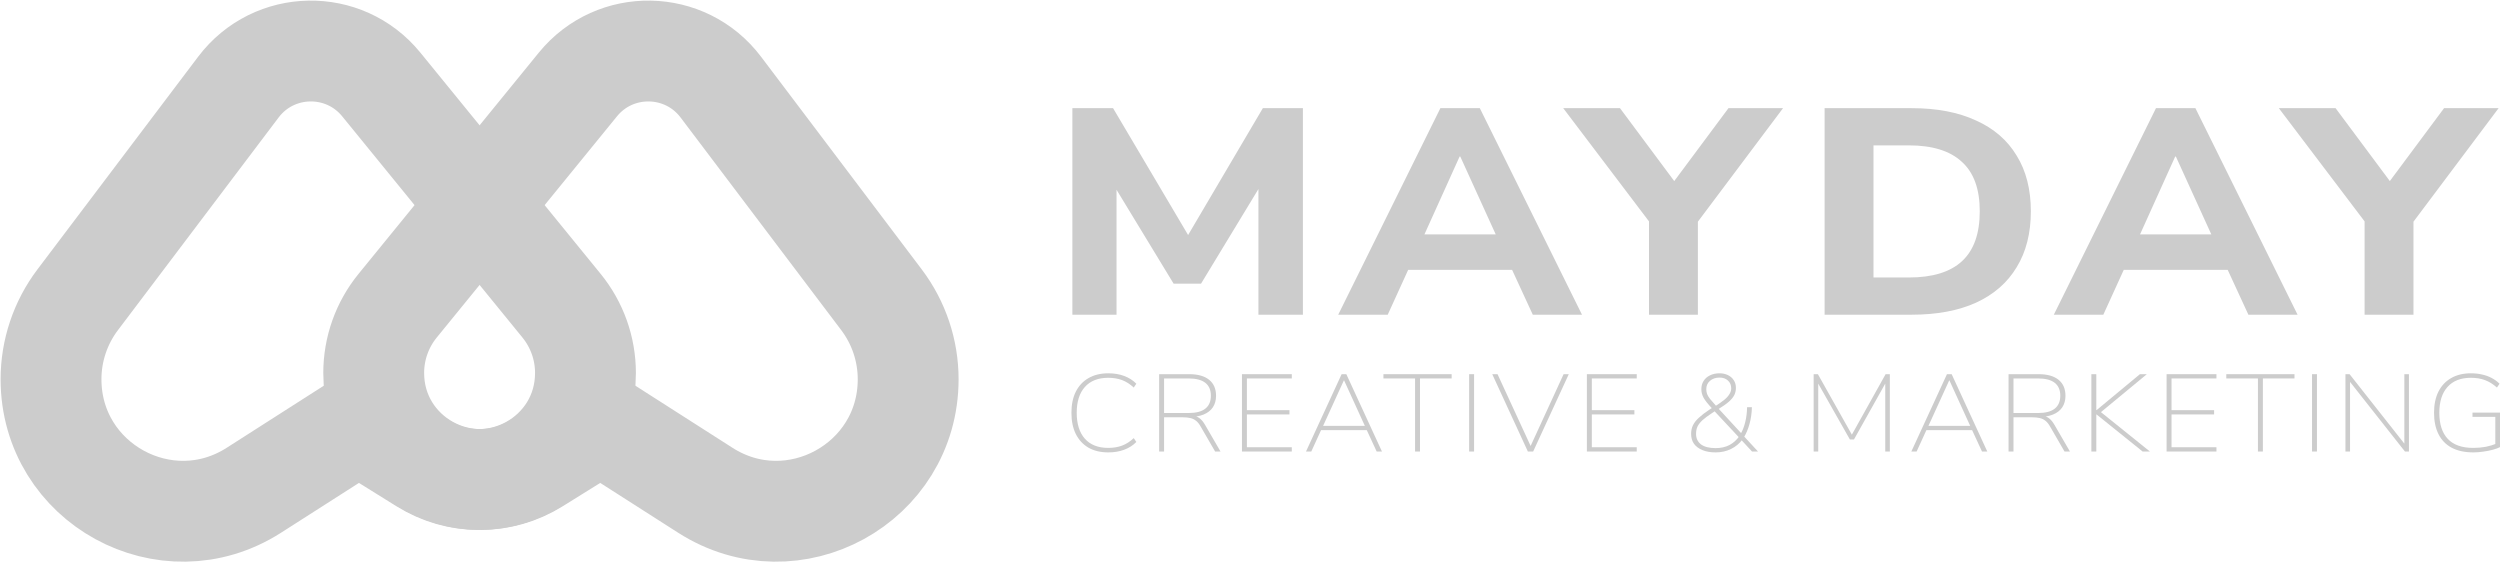 <?xml version="1.0" encoding="UTF-8"?> <svg xmlns="http://www.w3.org/2000/svg" width="1225" height="276" viewBox="0 0 1225 276" fill="none"><path d="M175.706 207.422L207.192 227.013C241.925 248.625 286.882 223.649 286.882 182.741C286.882 170.74 282.743 159.107 275.162 149.803L186.83 41.396C168.595 19.016 134.209 19.646 116.805 42.68L38.053 146.91C29.583 158.121 25 171.789 25 185.84C25 236.859 81.378 267.73 124.363 240.248L175.706 207.422Z" stroke="#CCCCCC" stroke-width="49.412"></path><path d="M294.294 207.422L345.637 240.248C388.622 267.73 445 236.859 445 185.84C445 171.789 440.417 158.121 431.947 146.91L353.195 42.68C335.791 19.646 301.405 19.016 283.169 41.396L194.838 149.803C187.257 159.107 183.118 170.74 183.118 182.741C183.118 223.649 228.075 248.625 262.808 227.013L294.294 207.422Z" stroke="#CCCCCC" stroke-width="49.412"></path><path d="M525.465 154.205V53H545.399L584.803 119.609H579.549L618.798 53H638.423V154.205H616.635V87.022H620.034L588.511 138.988H575.067L543.39 86.879H547.098V154.205H525.465Z" fill="#CCCCCC"></path><path d="M655.726 154.205L705.792 53H725.108L775.174 154.205H751.068L738.088 126.068L747.669 132.241H683.232L692.812 126.068L679.987 154.205H655.726ZM715.218 76.686L695.439 120.47L691.267 114.871H739.633L735.461 120.47L715.527 76.686H715.218Z" fill="#CCCCCC"></path><path d="M808.011 154.205V102.239L812.956 115.015L765.98 53H793.795L822.845 92.046H817.901L846.951 53H873.684L827.172 115.015L831.962 102.239V154.205H808.011Z" fill="#CCCCCC"></path><path d="M894.055 154.205V53H936.704C949.066 53 959.574 55.01 968.227 59.029C976.984 62.953 983.628 68.695 988.161 76.256C992.797 83.72 995.115 92.812 995.115 103.531C995.115 114.249 992.797 123.389 988.161 130.949C983.628 138.51 976.984 144.3 968.227 148.319C959.574 152.243 949.066 154.205 936.704 154.205H894.055ZM918.006 135.974H935.313C946.954 135.974 955.659 133.294 961.428 127.935C967.197 122.575 970.081 114.441 970.081 103.531C970.081 92.621 967.146 84.534 961.274 79.27C955.505 73.911 946.851 71.231 935.313 71.231H918.006V135.974Z" fill="#CCCCCC"></path><path d="M1006.37 154.205L1056.43 53H1075.75L1125.81 154.205H1101.71L1088.73 126.068L1098.31 132.241H1033.87L1043.45 126.068L1030.63 154.205H1006.37ZM1065.86 76.686L1046.08 120.47L1041.91 114.871H1090.27L1086.1 120.47L1066.17 76.686H1065.86Z" fill="#CCCCCC"></path><path d="M1158.65 154.205V102.239L1163.6 115.015L1116.62 53H1144.43L1173.49 92.046H1168.54L1197.59 53H1224.32L1177.81 115.015L1182.6 102.239V154.205H1158.65Z" fill="#CCCCCC"></path><path d="M543.091 221.675C539.288 221.675 536.043 220.904 533.354 219.363C530.665 217.786 528.591 215.546 527.132 212.643C525.711 209.74 525 206.282 525 202.268C525 198.254 525.711 194.814 527.132 191.947C528.591 189.044 530.665 186.822 533.354 185.281C536.043 183.704 539.288 182.915 543.091 182.915C545.933 182.915 548.507 183.345 550.811 184.206C553.154 185.066 555.152 186.338 556.803 188.022L555.536 189.904C553.731 188.219 551.829 187.001 549.832 186.248C547.835 185.496 545.568 185.119 543.033 185.119C538.079 185.119 534.257 186.625 531.568 189.635C528.918 192.61 527.593 196.821 527.593 202.268C527.593 207.716 528.918 211.945 531.568 214.955C534.257 217.965 538.079 219.471 543.033 219.471C545.568 219.471 547.835 219.094 549.832 218.342C551.829 217.589 553.731 216.371 555.536 214.686L556.803 216.568C555.152 218.252 553.154 219.524 550.811 220.385C548.507 221.245 545.933 221.675 543.091 221.675Z" fill="#CCCCCC"></path><path d="M567.98 221.245V183.345H582.672C586.935 183.345 590.2 184.259 592.466 186.087C594.733 187.915 595.866 190.531 595.866 193.936C595.866 196.122 595.347 198.003 594.31 199.58C593.273 201.121 591.756 202.304 589.759 203.128C587.8 203.917 585.437 204.311 582.672 204.311L583.306 203.666H583.767C585.226 203.666 586.474 204.024 587.512 204.741C588.587 205.458 589.586 206.623 590.507 208.235L598.055 221.245H595.405L588.376 209.095C587.684 207.841 586.935 206.891 586.129 206.246C585.322 205.565 584.381 205.099 583.306 204.849C582.23 204.598 580.943 204.472 579.445 204.472H570.4V221.245H567.98ZM570.4 202.376H582.441C586.09 202.376 588.817 201.659 590.623 200.225C592.428 198.792 593.331 196.677 593.331 193.882C593.331 191.122 592.428 189.026 590.623 187.592C588.817 186.159 586.09 185.442 582.441 185.442H570.4V202.376Z" fill="#CCCCCC"></path><path d="M608.558 221.245V183.345H632.987V185.442H610.978V200.978H631.834V203.075H610.978V219.148H632.987V221.245H608.558Z" fill="#CCCCCC"></path><path d="M639.939 221.245L657.396 183.345H659.701L677.158 221.245H674.565L669.495 210.278L671.051 210.762H645.931L647.544 210.278L642.531 221.245H639.939ZM658.491 186.41L648.178 208.988L646.91 208.665H670.071L668.919 208.988L658.606 186.41H658.491Z" fill="#CCCCCC"></path><path d="M693.384 221.245V185.442H677.885V183.345H711.302V185.442H695.803V221.245H693.384Z" fill="#CCCCCC"></path><path d="M719.883 221.245V183.345H722.303V221.245H719.883Z" fill="#CCCCCC"></path><path d="M748.654 221.245L731.197 183.345H733.789L750.671 219.954H749.345L766.169 183.345H768.704L751.247 221.245H748.654Z" fill="#CCCCCC"></path><path d="M777.576 221.245V183.345H802.005V185.442H779.996V200.978H800.853V203.075H779.996V219.148H802.005V221.245H777.576Z" fill="#CCCCCC"></path><path d="M840.688 221.675C838.153 221.675 835.983 221.298 834.177 220.546C832.372 219.793 830.989 218.754 830.029 217.428C829.107 216.066 828.646 214.471 828.646 212.643C828.646 211.031 828.954 209.597 829.568 208.343C830.183 207.088 831.143 205.87 832.449 204.687C833.755 203.469 835.406 202.196 837.404 200.87L839.19 199.688L838.902 200.118C836.904 198.003 835.522 196.265 834.753 194.903C834.024 193.542 833.659 192.144 833.659 190.71C833.659 189.169 834.024 187.825 834.753 186.678C835.483 185.496 836.52 184.582 837.865 183.937C839.209 183.256 840.784 182.915 842.589 182.915C844.087 182.915 845.431 183.202 846.622 183.776C847.851 184.349 848.811 185.173 849.503 186.248C850.233 187.324 850.597 188.596 850.597 190.065C850.597 191.284 850.348 192.431 849.848 193.506C849.349 194.545 848.466 195.638 847.198 196.785C845.931 197.896 844.106 199.186 841.725 200.655L841.84 199.957L853.478 212.59H852.902C853.824 211.12 854.573 209.221 855.149 206.891C855.725 204.562 856.032 202.107 856.071 199.527H858.433C858.356 202.537 857.953 205.314 857.223 207.859C856.532 210.368 855.591 212.572 854.4 214.471L854.285 213.504L861.429 221.245H858.491L853.017 215.331H853.824C852.326 217.338 850.444 218.897 848.178 220.008C845.911 221.119 843.415 221.675 840.688 221.675ZM840.688 219.578C843.223 219.578 845.47 219.076 847.429 218.073C849.388 217.034 851.039 215.528 852.384 213.557V214.632L839.881 201.247H840.63L838.786 202.483C836.866 203.738 835.33 204.884 834.177 205.924C833.063 206.963 832.257 208.002 831.757 209.042C831.297 210.081 831.066 211.264 831.066 212.59C831.066 214.776 831.873 216.496 833.486 217.75C835.138 218.969 837.538 219.578 840.688 219.578ZM842.589 185.012C840.669 185.012 839.094 185.55 837.865 186.625C836.674 187.664 836.079 189.026 836.079 190.71C836.079 191.535 836.213 192.323 836.482 193.076C836.751 193.792 837.25 194.617 837.98 195.548C838.71 196.444 839.728 197.609 841.033 199.043L840.112 199.258C842.147 197.968 843.761 196.839 844.951 195.871C846.142 194.868 846.987 193.918 847.486 193.022C848.024 192.126 848.293 191.212 848.293 190.28C848.293 188.703 847.755 187.431 846.68 186.463C845.643 185.496 844.279 185.012 842.589 185.012Z" fill="#CCCCCC"></path><path d="M888.69 221.245V183.345H890.764L908.221 214.417H906.608L923.95 183.345H926.024V221.245H923.777V185.496H925.16L908.452 215.331H906.435L889.496 185.442H890.937V221.245H888.69Z" fill="#CCCCCC"></path><path d="M936.553 221.245L954.01 183.345H956.315L973.772 221.245H971.18L966.11 210.278L967.665 210.762H942.545L944.158 210.278L939.146 221.245H936.553ZM955.105 186.41L944.792 208.988L943.525 208.665H966.686L965.533 208.988L955.22 186.41H955.105Z" fill="#CCCCCC"></path><path d="M984.19 221.245V183.345H998.882C1003.15 183.345 1006.41 184.259 1008.68 186.087C1010.94 187.915 1012.08 190.531 1012.08 193.936C1012.08 196.122 1011.56 198.003 1010.52 199.58C1009.48 201.121 1007.97 202.304 1005.97 203.128C1004.01 203.917 1001.65 204.311 998.882 204.311L999.516 203.666H999.977C1001.44 203.666 1002.68 204.024 1003.72 204.741C1004.8 205.458 1005.8 206.623 1006.72 208.235L1014.27 221.245H1011.61L1004.59 209.095C1003.89 207.841 1003.15 206.891 1002.34 206.246C1001.53 205.565 1000.59 205.099 999.516 204.849C998.44 204.598 997.154 204.472 995.656 204.472H986.61V221.245H984.19ZM986.61 202.376H998.652C1002.3 202.376 1005.03 201.659 1006.83 200.225C1008.64 198.792 1009.54 196.677 1009.54 193.882C1009.54 191.122 1008.64 189.026 1006.83 187.592C1005.03 186.159 1002.3 185.442 998.652 185.442H986.61V202.376Z" fill="#CCCCCC"></path><path d="M1024.77 221.245V183.345H1027.19V200.978H1027.3L1048.56 183.345H1051.96L1028.34 202.86L1028.46 201.139L1053.46 221.245H1049.89L1027.3 203.075H1027.19V221.245H1024.77Z" fill="#CCCCCC"></path><path d="M1061.63 221.245V183.345H1086.06V185.442H1064.05V200.978H1084.91V203.075H1064.05V219.148H1086.06V221.245H1061.63Z" fill="#CCCCCC"></path><path d="M1106.39 221.245V185.442H1090.89V183.345H1124.3V185.442H1108.81V221.245H1106.39Z" fill="#CCCCCC"></path><path d="M1132.89 221.245V183.345H1135.31V221.245H1132.89Z" fill="#CCCCCC"></path><path d="M1149.27 221.245V183.345H1151.29L1179.4 218.987H1178.13V183.345H1180.38V221.245H1178.42L1150.31 185.603H1151.52V221.245H1149.27Z" fill="#CCCCCC"></path><path d="M1211.98 221.675C1207.79 221.675 1204.26 220.922 1201.38 219.417C1198.5 217.876 1196.33 215.654 1194.87 212.751C1193.41 209.848 1192.68 206.354 1192.68 202.268C1192.68 198.254 1193.39 194.814 1194.81 191.947C1196.27 189.044 1198.34 186.822 1201.03 185.281C1203.72 183.704 1206.97 182.915 1210.77 182.915C1212.69 182.915 1214.49 183.113 1216.18 183.507C1217.88 183.865 1219.43 184.421 1220.85 185.173C1222.31 185.926 1223.62 186.876 1224.77 188.022L1223.5 189.904C1221.62 188.219 1219.66 187.001 1217.63 186.248C1215.63 185.496 1213.32 185.119 1210.71 185.119C1205.76 185.119 1201.93 186.625 1199.25 189.635C1196.6 192.61 1195.27 196.821 1195.27 202.268C1195.27 207.859 1196.65 212.124 1199.42 215.063C1202.18 218.001 1206.35 219.471 1211.92 219.471C1214.07 219.471 1216.11 219.291 1218.03 218.933C1219.95 218.539 1221.74 218.001 1223.39 217.32L1222.7 219.363V204.257H1211.52V202.161H1225V219.094C1224.08 219.56 1222.89 219.99 1221.43 220.385C1219.97 220.779 1218.41 221.083 1216.76 221.298C1215.11 221.549 1213.52 221.675 1211.98 221.675Z" fill="#CCCCCC"></path></svg> 